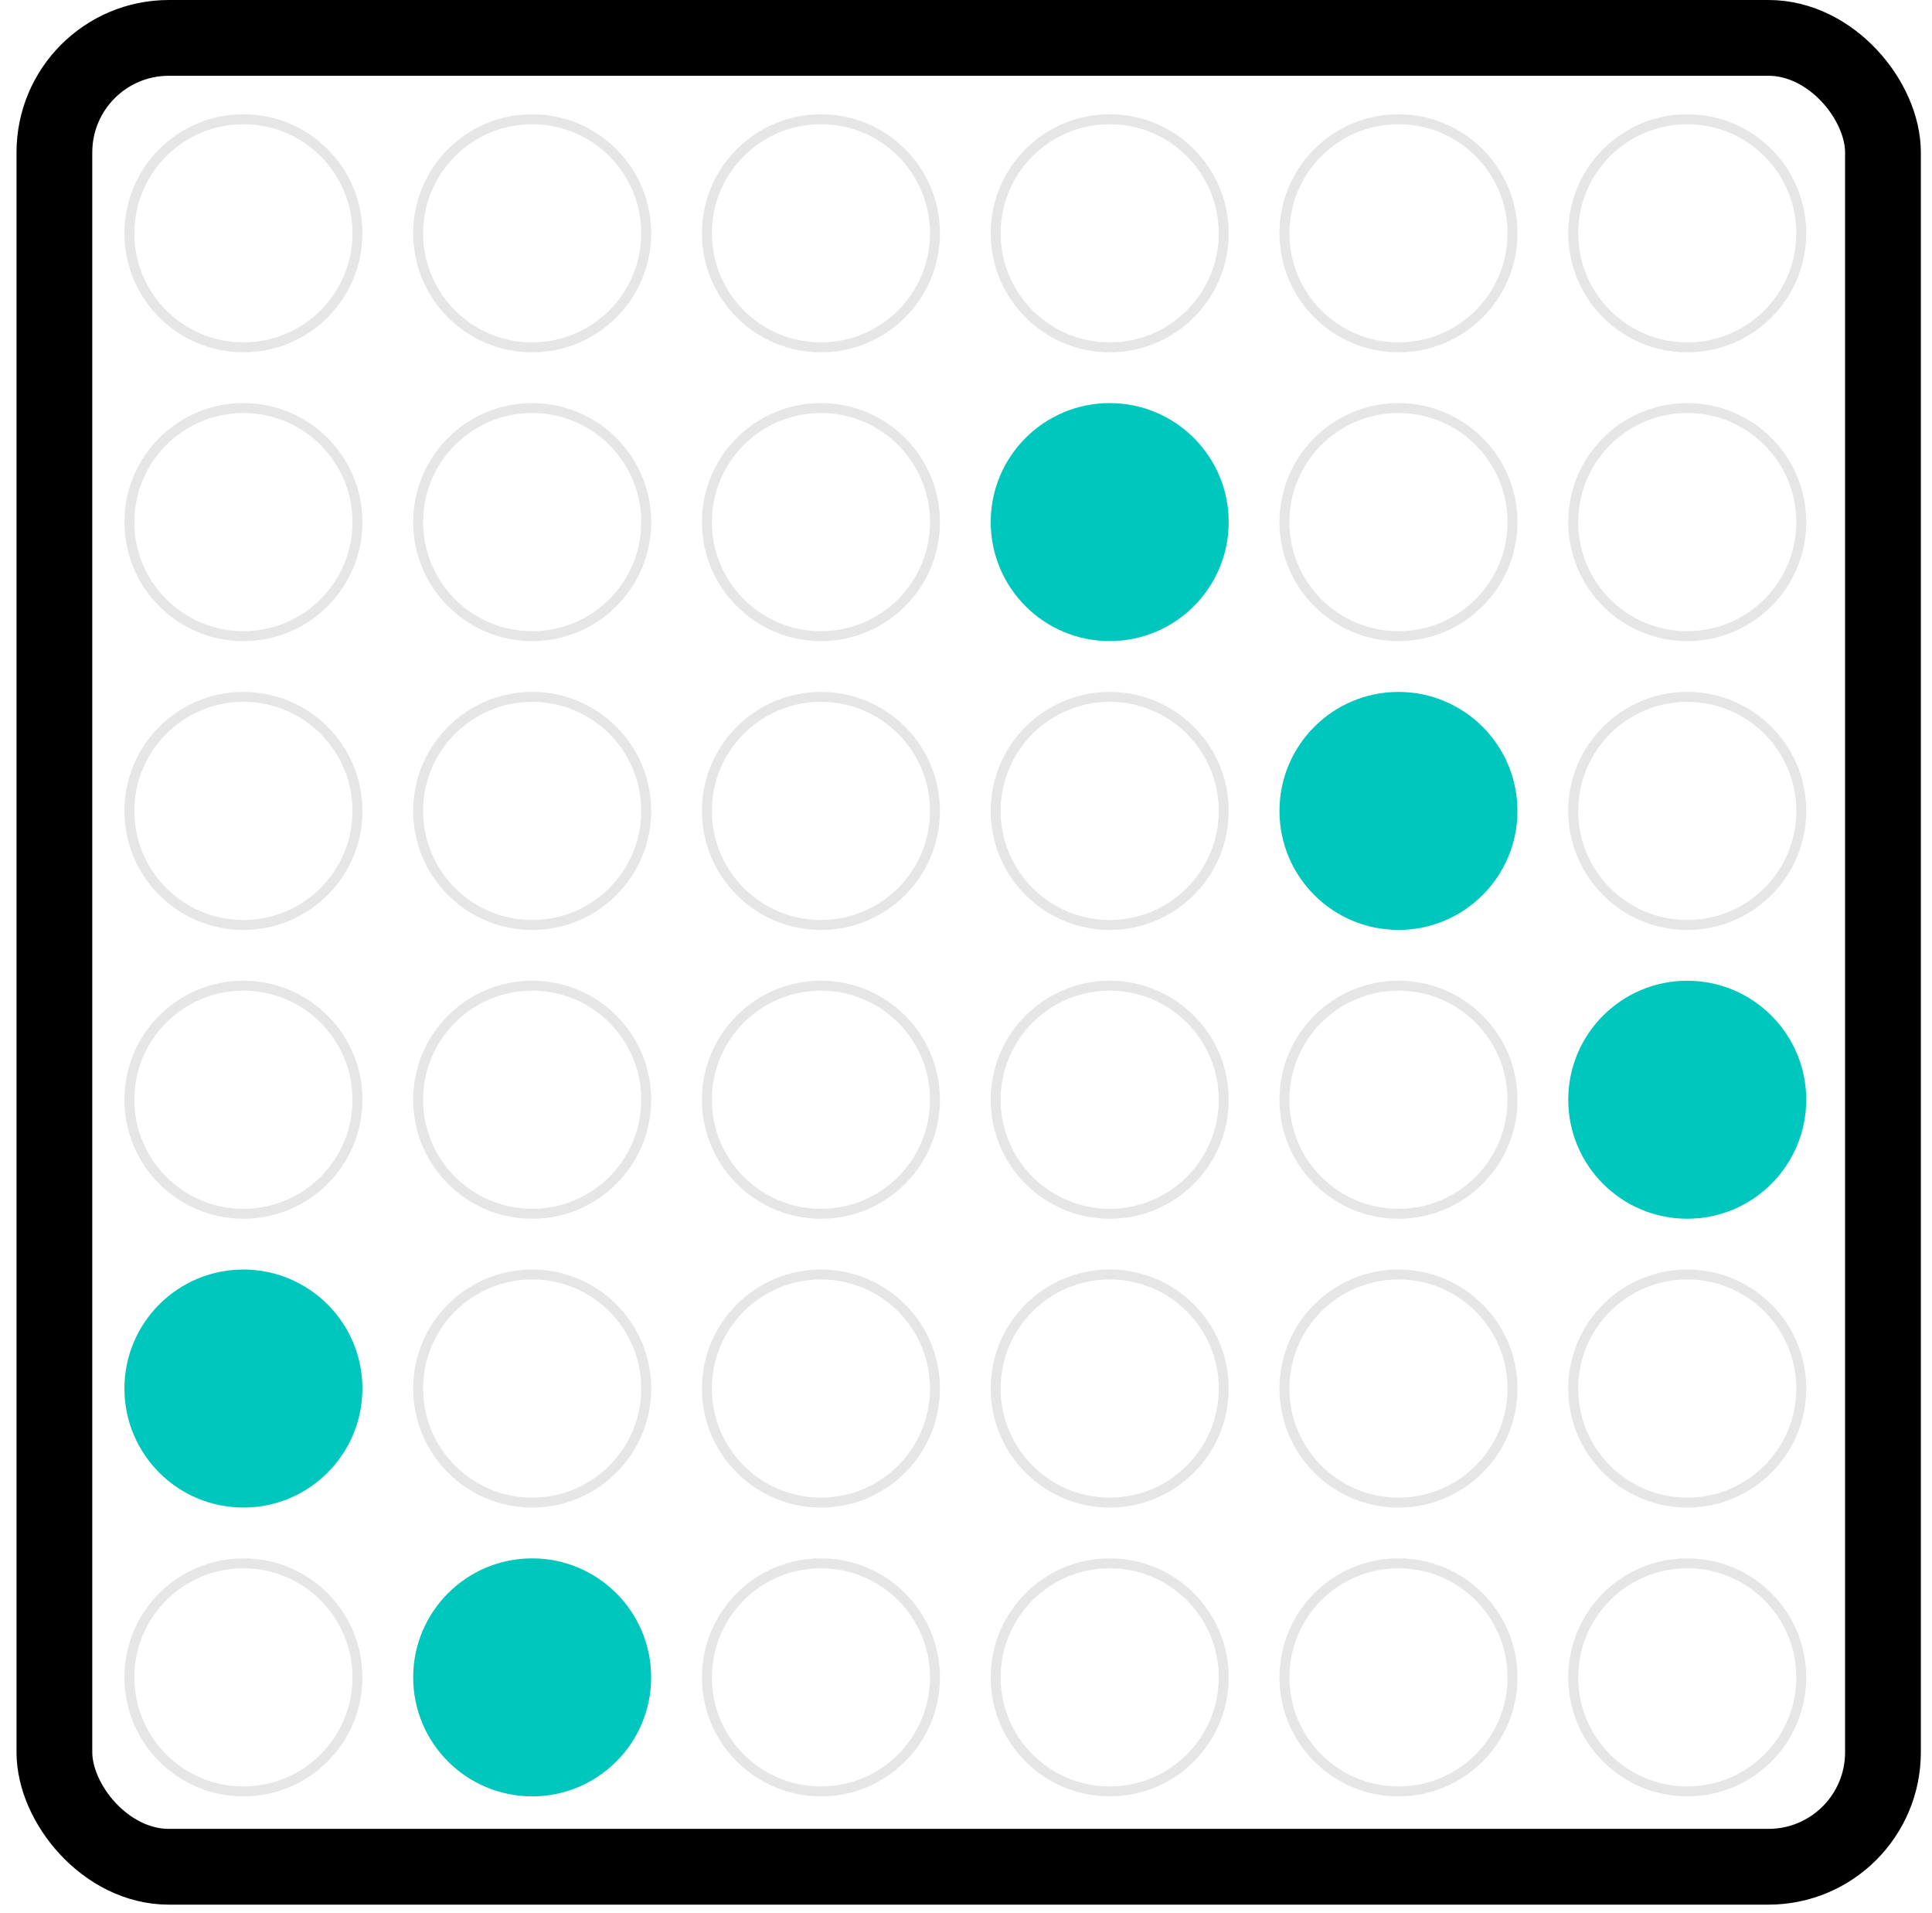 <svg width="102" height="101" viewBox="0 0 102 101" fill="none" xmlns="http://www.w3.org/2000/svg">
<rect x="2.872" y="2" width="96.539" height="96.539" rx="6.043" stroke="black" stroke-width="4"/>
<path d="M12.851 6.294C16.176 6.294 18.872 8.989 18.872 12.315C18.872 15.639 16.176 18.335 12.851 18.335C9.526 18.335 6.831 15.639 6.831 12.315C6.831 8.989 9.526 6.294 12.851 6.294Z" stroke="#E6E6E6" stroke-width="0.524"/>
<path d="M12.851 21.539C16.176 21.539 18.872 24.235 18.872 27.56C18.872 30.884 16.176 33.58 12.851 33.58C9.526 33.58 6.831 30.884 6.831 27.56C6.831 24.235 9.526 21.539 12.851 21.539Z" stroke="#E6E6E6" stroke-width="0.524"/>
<path d="M12.851 36.785C16.176 36.785 18.872 39.481 18.872 42.806C18.872 46.131 16.176 48.826 12.851 48.826C9.526 48.826 6.831 46.131 6.831 42.806C6.831 39.481 9.526 36.785 12.851 36.785Z" stroke="#E6E6E6" stroke-width="0.524"/>
<path d="M12.851 52.03C16.176 52.03 18.872 54.726 18.872 58.051C18.872 61.376 16.176 64.071 12.851 64.071C9.526 64.071 6.831 61.376 6.831 58.051C6.831 54.726 9.526 52.03 12.851 52.03Z" stroke="#E6E6E6" stroke-width="0.524"/>
<ellipse cx="12.851" cy="73.296" rx="6.282" ry="6.282" fill="#00C7BE"/>
<path d="M12.851 82.522C16.176 82.522 18.872 85.217 18.872 88.542C18.872 91.867 16.176 94.562 12.851 94.562C9.526 94.562 6.831 91.867 6.831 88.542C6.831 85.217 9.526 82.522 12.851 82.522Z" stroke="#E6E6E6" stroke-width="0.524"/>
<path d="M28.096 6.294C31.421 6.294 34.117 8.989 34.117 12.315C34.117 15.639 31.421 18.335 28.096 18.335C24.771 18.335 22.076 15.639 22.076 12.315C22.076 8.989 24.771 6.294 28.096 6.294Z" stroke="#E6E6E6" stroke-width="0.524"/>
<path d="M28.096 21.539C31.421 21.539 34.117 24.235 34.117 27.56C34.117 30.884 31.421 33.58 28.096 33.58C24.771 33.58 22.076 30.884 22.076 27.56C22.076 24.235 24.771 21.539 28.096 21.539Z" stroke="#E6E6E6" stroke-width="0.524"/>
<path d="M28.096 36.785C31.421 36.785 34.117 39.481 34.117 42.806C34.117 46.131 31.421 48.826 28.096 48.826C24.771 48.826 22.076 46.131 22.076 42.806C22.076 39.481 24.771 36.785 28.096 36.785Z" stroke="#E6E6E6" stroke-width="0.524"/>
<path d="M28.096 52.03C31.421 52.03 34.117 54.726 34.117 58.051C34.117 61.376 31.421 64.071 28.096 64.071C24.771 64.071 22.076 61.376 22.076 58.051C22.076 54.726 24.771 52.03 28.096 52.03Z" stroke="#E6E6E6" stroke-width="0.524"/>
<path d="M28.096 67.275C31.421 67.275 34.117 69.971 34.117 73.296C34.117 76.621 31.421 79.316 28.096 79.316C24.771 79.316 22.076 76.621 22.076 73.296C22.076 69.971 24.771 67.275 28.096 67.275Z" stroke="#E6E6E6" stroke-width="0.524"/>
<ellipse cx="28.096" cy="88.542" rx="6.282" ry="6.282" fill="#00C7BE"/>
<path d="M43.342 6.294C46.667 6.294 49.362 8.989 49.362 12.315C49.362 15.639 46.667 18.335 43.342 18.335C40.017 18.335 37.321 15.639 37.321 12.315C37.321 8.989 40.017 6.294 43.342 6.294Z" stroke="#E6E6E6" stroke-width="0.524"/>
<path d="M43.342 21.539C46.667 21.539 49.362 24.235 49.362 27.56C49.362 30.884 46.667 33.58 43.342 33.58C40.017 33.58 37.321 30.884 37.321 27.56C37.321 24.235 40.017 21.539 43.342 21.539Z" stroke="#E6E6E6" stroke-width="0.524"/>
<path d="M43.342 36.785C46.667 36.785 49.362 39.481 49.362 42.806C49.362 46.131 46.667 48.826 43.342 48.826C40.017 48.826 37.321 46.131 37.321 42.806C37.321 39.481 40.017 36.785 43.342 36.785Z" stroke="#E6E6E6" stroke-width="0.524"/>
<path d="M43.342 52.03C46.667 52.03 49.362 54.726 49.362 58.051C49.362 61.376 46.667 64.071 43.342 64.071C40.017 64.071 37.321 61.376 37.321 58.051C37.321 54.726 40.017 52.03 43.342 52.03Z" stroke="#E6E6E6" stroke-width="0.524"/>
<path d="M43.342 67.275C46.667 67.275 49.362 69.971 49.362 73.296C49.362 76.621 46.667 79.316 43.342 79.316C40.017 79.316 37.321 76.621 37.321 73.296C37.321 69.971 40.017 67.275 43.342 67.275Z" stroke="#E6E6E6" stroke-width="0.524"/>
<path d="M43.342 82.522C46.667 82.522 49.362 85.217 49.362 88.542C49.362 91.867 46.667 94.562 43.342 94.562C40.017 94.562 37.321 91.867 37.321 88.542C37.321 85.217 40.017 82.522 43.342 82.522Z" stroke="#E6E6E6" stroke-width="0.524"/>
<path d="M58.587 6.294C61.912 6.294 64.607 8.989 64.607 12.315C64.607 15.639 61.912 18.335 58.587 18.335C55.262 18.335 52.566 15.639 52.566 12.315C52.566 8.989 55.262 6.294 58.587 6.294Z" stroke="#E6E6E6" stroke-width="0.524"/>
<ellipse cx="58.587" cy="27.559" rx="6.282" ry="6.282" fill="#00C7BE"/>
<path d="M58.587 36.785C61.912 36.785 64.607 39.481 64.607 42.806C64.607 46.131 61.912 48.826 58.587 48.826C55.262 48.826 52.566 46.131 52.566 42.806C52.566 39.481 55.262 36.785 58.587 36.785Z" stroke="#E6E6E6" stroke-width="0.524"/>
<path d="M58.587 52.03C61.912 52.03 64.607 54.726 64.607 58.051C64.607 61.376 61.912 64.071 58.587 64.071C55.262 64.071 52.566 61.376 52.566 58.051C52.566 54.726 55.262 52.03 58.587 52.03Z" stroke="#E6E6E6" stroke-width="0.524"/>
<path d="M58.587 67.275C61.912 67.275 64.607 69.971 64.607 73.296C64.607 76.621 61.912 79.316 58.587 79.316C55.262 79.316 52.566 76.621 52.566 73.296C52.566 69.971 55.262 67.275 58.587 67.275Z" stroke="#E6E6E6" stroke-width="0.524"/>
<path d="M58.587 82.522C61.912 82.522 64.607 85.217 64.607 88.542C64.607 91.867 61.912 94.562 58.587 94.562C55.262 94.562 52.566 91.867 52.566 88.542C52.566 85.217 55.262 82.522 58.587 82.522Z" stroke="#E6E6E6" stroke-width="0.524"/>
<path d="M73.832 6.294C77.157 6.294 79.853 8.989 79.853 12.315C79.853 15.639 77.157 18.335 73.832 18.335C70.508 18.335 67.812 15.639 67.812 12.315C67.812 8.989 70.507 6.294 73.832 6.294Z" stroke="#E6E6E6" stroke-width="0.524"/>
<path d="M73.832 21.539C77.157 21.539 79.853 24.235 79.853 27.56C79.853 30.884 77.157 33.58 73.832 33.58C70.508 33.58 67.812 30.884 67.812 27.56C67.812 24.235 70.507 21.539 73.832 21.539Z" stroke="#E6E6E6" stroke-width="0.524"/>
<ellipse cx="73.832" cy="42.806" rx="6.282" ry="6.282" fill="#00C7BE"/>
<path d="M73.832 52.03C77.157 52.03 79.853 54.726 79.853 58.051C79.853 61.376 77.157 64.071 73.832 64.071C70.508 64.071 67.812 61.376 67.812 58.051C67.812 54.726 70.507 52.03 73.832 52.03Z" stroke="#E6E6E6" stroke-width="0.524"/>
<path d="M73.832 67.275C77.157 67.275 79.853 69.971 79.853 73.296C79.853 76.621 77.157 79.316 73.832 79.316C70.508 79.316 67.812 76.621 67.812 73.296C67.812 69.971 70.507 67.275 73.832 67.275Z" stroke="#E6E6E6" stroke-width="0.524"/>
<path d="M73.832 82.522C77.157 82.522 79.853 85.217 79.853 88.542C79.853 91.867 77.157 94.562 73.832 94.562C70.508 94.562 67.812 91.867 67.812 88.542C67.812 85.217 70.507 82.522 73.832 82.522Z" stroke="#E6E6E6" stroke-width="0.524"/>
<path d="M89.078 6.294C92.403 6.294 95.099 8.989 95.099 12.315C95.099 15.639 92.403 18.335 89.078 18.335C85.753 18.335 83.058 15.639 83.058 12.315C83.058 8.989 85.753 6.294 89.078 6.294Z" stroke="#E6E6E6" stroke-width="0.524"/>
<path d="M89.078 21.539C92.403 21.539 95.099 24.235 95.099 27.56C95.099 30.884 92.403 33.58 89.078 33.58C85.753 33.58 83.058 30.884 83.058 27.56C83.058 24.235 85.753 21.539 89.078 21.539Z" stroke="#E6E6E6" stroke-width="0.524"/>
<path d="M89.078 36.785C92.403 36.785 95.099 39.481 95.099 42.806C95.099 46.131 92.403 48.826 89.078 48.826C85.753 48.826 83.058 46.131 83.058 42.806C83.058 39.481 85.753 36.785 89.078 36.785Z" stroke="#E6E6E6" stroke-width="0.524"/>
<ellipse cx="89.078" cy="58.051" rx="6.282" ry="6.282" fill="#00C7BE"/>
<path d="M89.078 67.275C92.403 67.275 95.099 69.971 95.099 73.296C95.099 76.621 92.403 79.316 89.078 79.316C85.753 79.316 83.058 76.621 83.058 73.296C83.058 69.971 85.753 67.275 89.078 67.275Z" stroke="#E6E6E6" stroke-width="0.524"/>
<path d="M89.078 82.522C92.403 82.522 95.099 85.217 95.099 88.542C95.099 91.867 92.403 94.562 89.078 94.562C85.753 94.562 83.058 91.867 83.058 88.542C83.058 85.217 85.753 82.522 89.078 82.522Z" stroke="#E6E6E6" stroke-width="0.524"/>
</svg>
